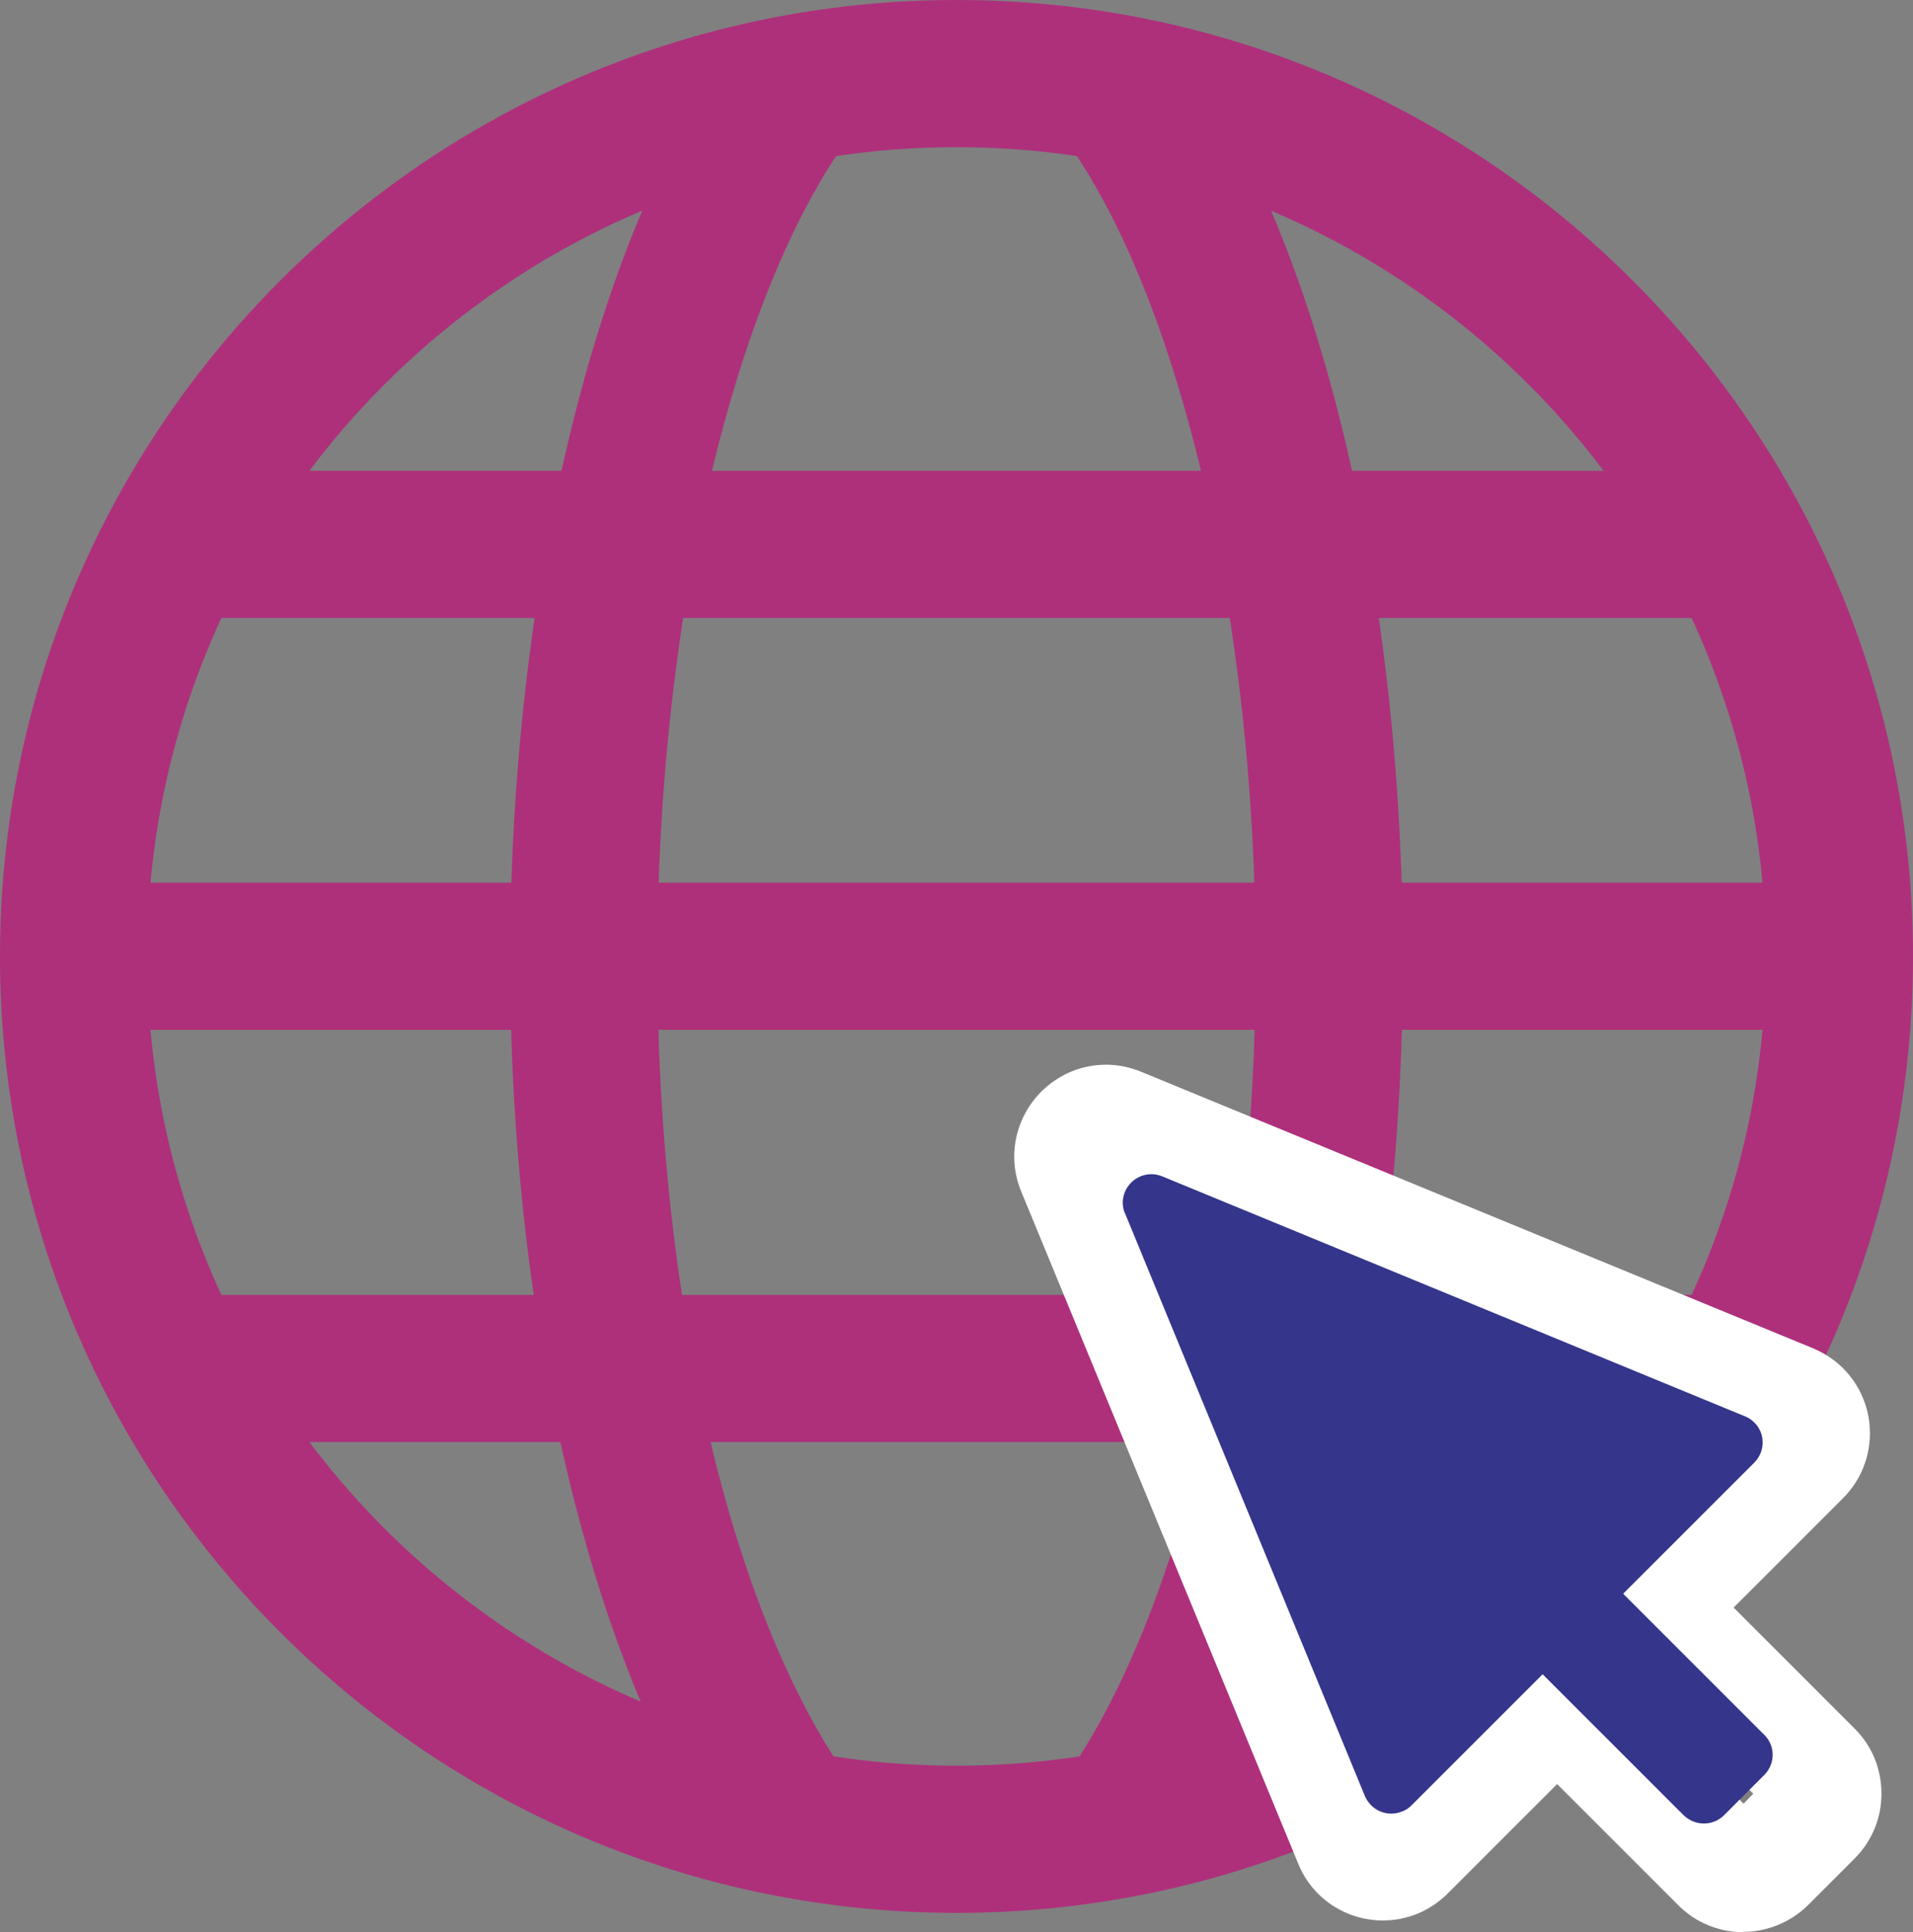 <svg xmlns="http://www.w3.org/2000/svg" id="Layer_2" viewBox="0 0 59.4 60"><rect x="0" y="0" width="59.4" height="60" fill="#808080" stroke="none"/><defs><style>.cls-1{fill:#fff;}.cls-2{fill:#34358b;}.cls-3{fill:#ae307b;}</style></defs><g id="Layer_1-2"><path class="cls-3" d="m29.7,59.4C13.32,59.4,0,46.08,0,29.7S13.32,0,29.7,0s29.7,13.32,29.7,29.7-13.32,29.7-29.7,29.7Zm0-54.83C15.84,4.57,4.57,15.84,4.57,29.7s11.27,25.13,25.13,25.13,25.13-11.27,25.13-25.13S43.56,4.57,29.7,4.57Z"></path><path class="cls-3" d="m22.67,57.95c-4.22-5.91-6.83-16.69-6.83-28.13S18.46,7.33,22.69,1.55l3.69,2.69c-3.63,4.97-5.97,15.01-5.97,25.58s2.29,20.31,5.98,25.48l-3.72,2.65Z"></path><path class="cls-3" d="m36.73,57.95l-3.72-2.65c3.69-5.17,5.98-14.94,5.98-25.48s-2.34-20.61-5.97-25.58l3.69-2.7c4.22,5.79,6.85,16.62,6.85,28.27s-2.62,22.23-6.83,28.13Z"></path><rect class="cls-3" x="2.28" y="27.41" width="54.83" height="4.57"></rect><rect class="cls-3" x="5.45" y="40.21" width="48.49" height="4.57"></rect><rect class="cls-3" x="5.45" y="14.62" width="48.49" height="4.57"></rect><path class="cls-1" d="m54.13,60c-.73,0-1.46-.28-2.01-.83l-3.77-3.77-3.4,3.4c-.26.26-.57.47-.92.62-1.46.6-3.13-.09-3.72-1.55l-8.6-20.87c-.29-.7-.29-1.47,0-2.17.29-.7.84-1.25,1.54-1.55.7-.29,1.48-.29,2.18,0l20.87,8.59c.35.15.66.35.93.62,1.11,1.11,1.11,2.92,0,4.03l-3.4,3.4,3.76,3.76c.54.54.83,1.25.83,2.02s-.3,1.48-.84,2.02l-1.44,1.44c-.56.55-1.29.83-2.02.83Zm-11.76-3.78h0s0,0,0,0Zm5.99-5.99l5.78,5.78.3-.31-5.78-5.78,5.13-5.13-17.96-7.4,7.4,17.97,5.13-5.13Zm6.65,4.91s0,0,0,0h0Z"></path><path class="cls-2" d="m34.93,37.67l7.45,18.1c.19.45.7.67,1.16.48.11-.04.21-.11.29-.19l4.07-4.07,4.38,4.38c.35.34.91.34,1.25,0l1.25-1.25c.35-.35.35-.91,0-1.25h0s-4.38-4.38-4.38-4.38l4.07-4.07c.35-.35.35-.91,0-1.25-.08-.08-.18-.15-.29-.19l-18.09-7.45c-.45-.19-.97.03-1.16.48-.09.22-.09.46,0,.67Z"></path></g></svg>